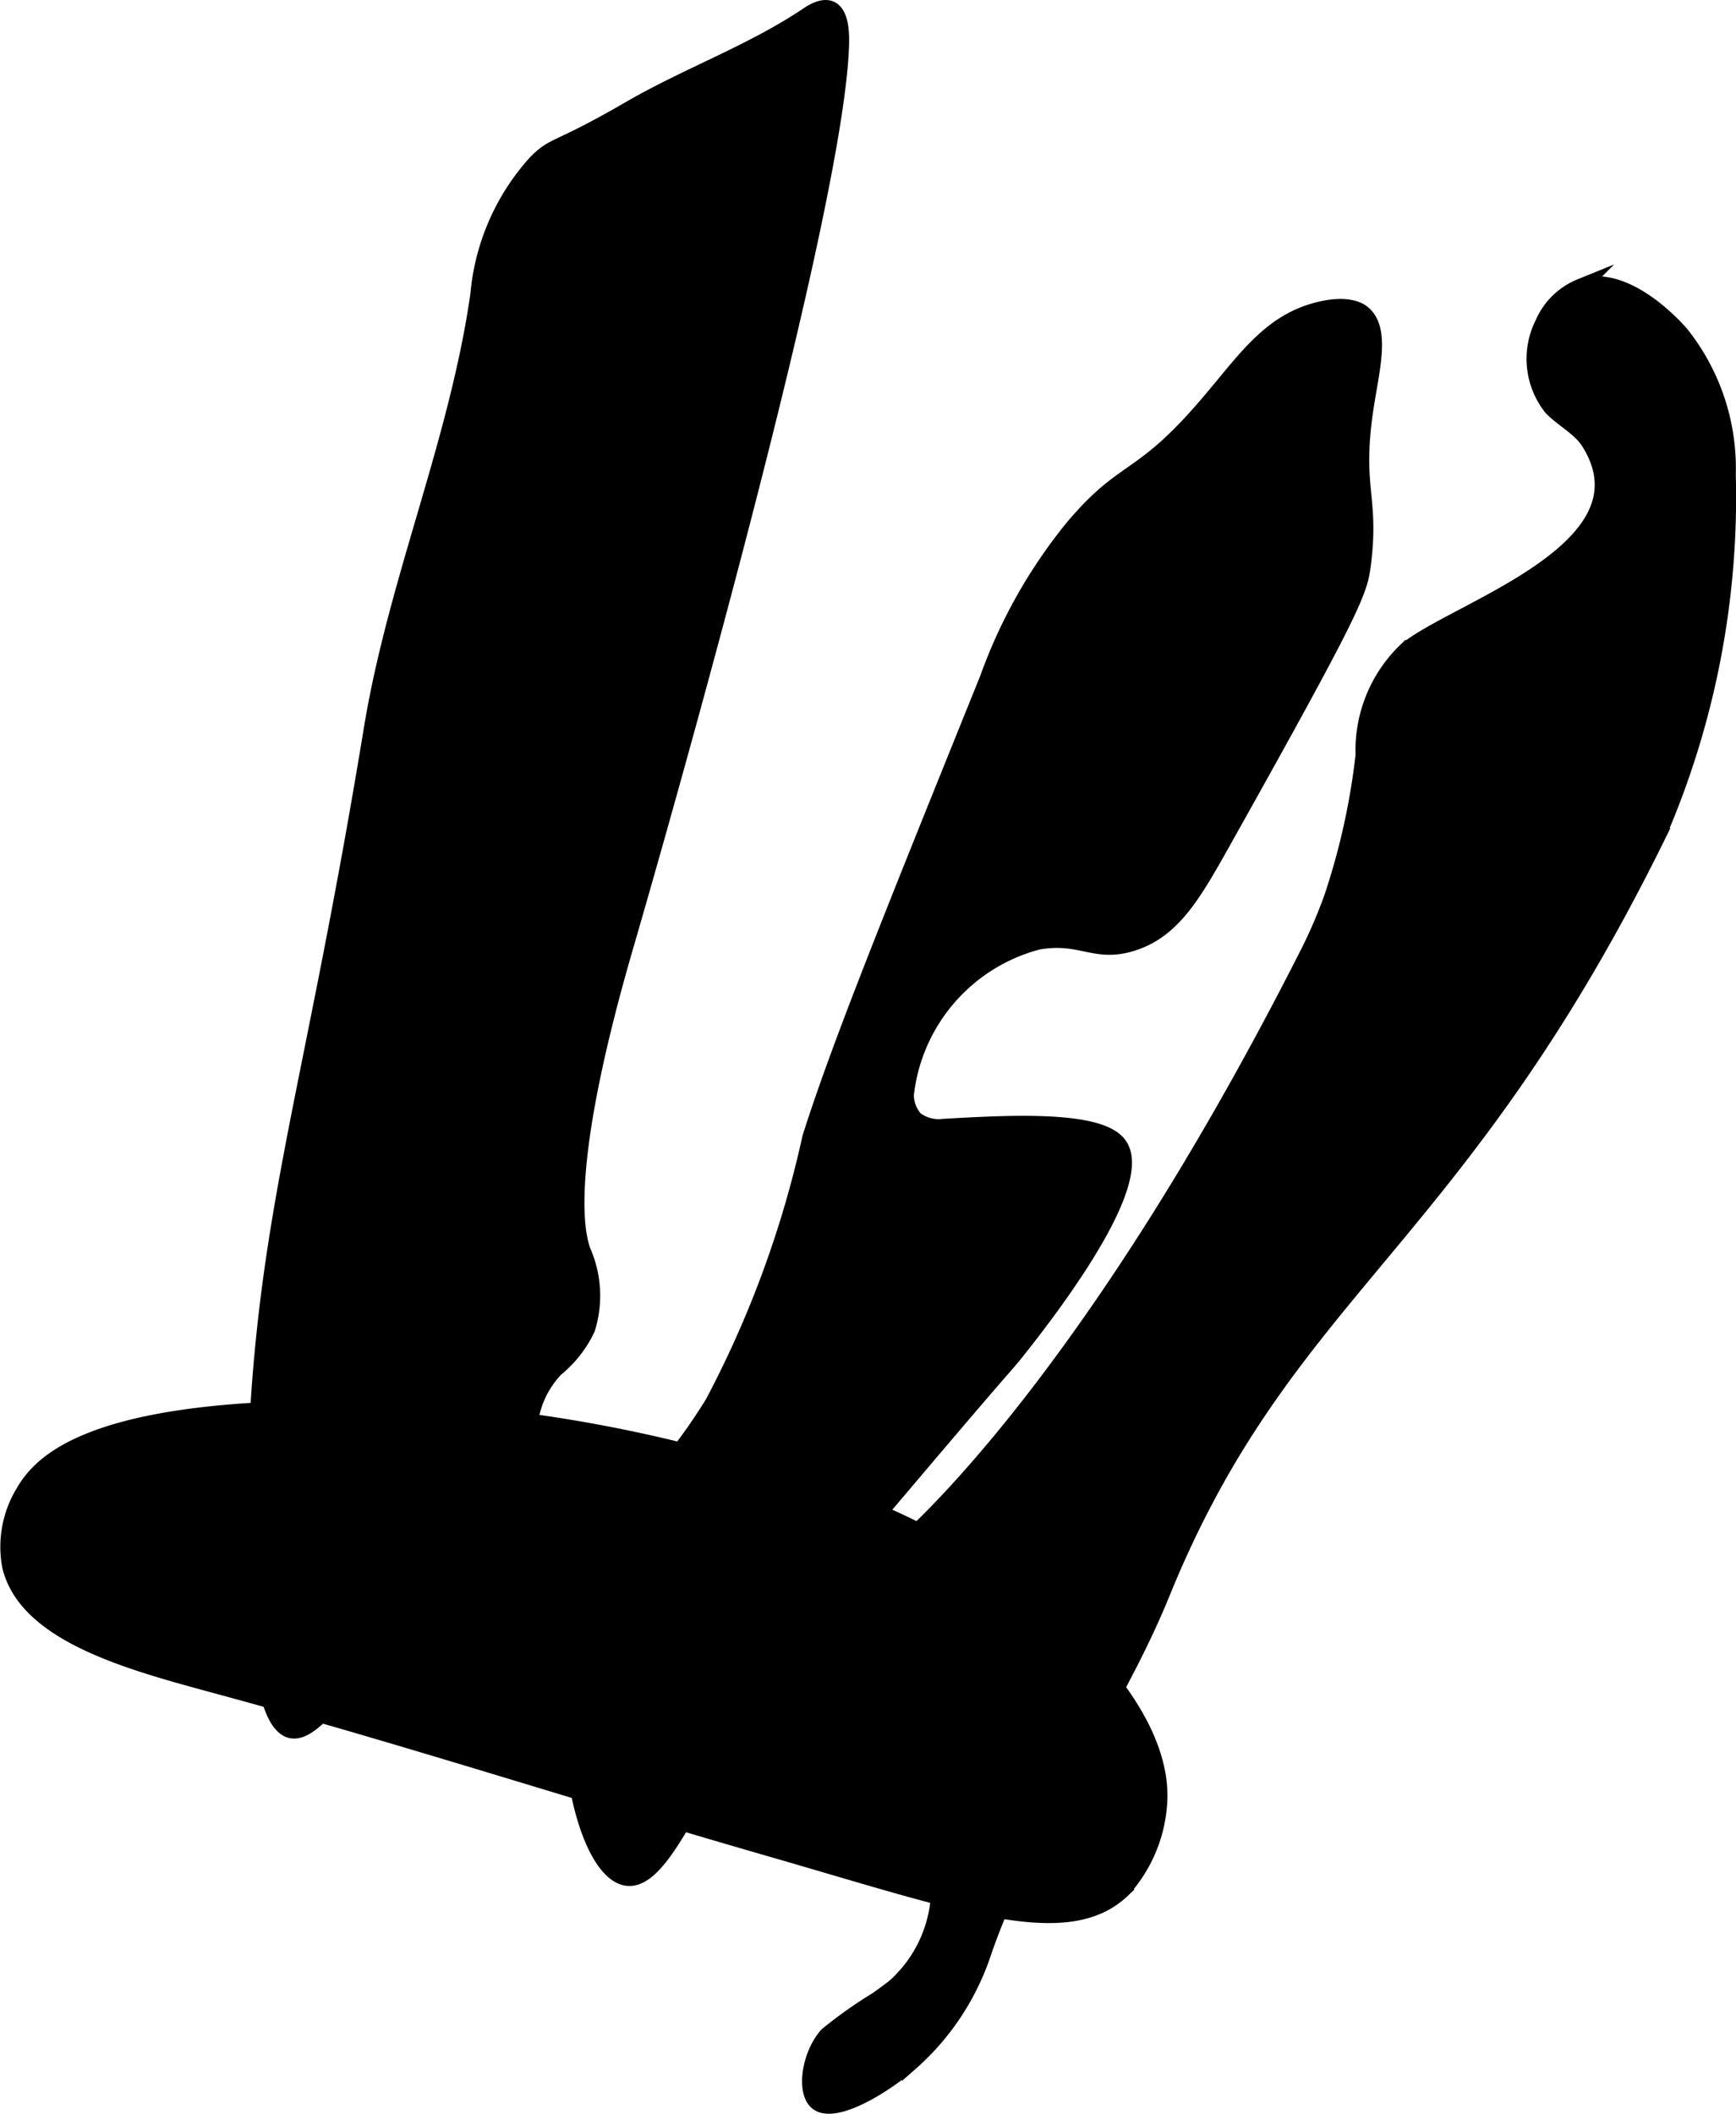 <?xml version="1.0" encoding="UTF-8"?>
<svg xmlns="http://www.w3.org/2000/svg"
     version="1.1"
     width="5.716mm"
     height="6.957mm"
     viewBox="0 0 16.204 19.721">
   <defs>
      <style type="text/css"><![CDATA[
      .a {
        stroke: #000;
        stroke-miterlimit: 10;
        stroke-width: 0.15px;
      }
    ]]></style>
   </defs>
   <path class="a"
         d="M3.471,6.799c-.593,3.612-1.043,4.623-1.094,7.188-.006.319-.033,2.087.344,2.156.134.025.303-.167.487-.378a6.473,6.473,0,0,0,.491-.774c.373-.491.709-.251,1.022-.661.389-.511-.005-1.052.463-1.558a1.076,1.076,0,0,0,.296-.376,1.028,1.028,0,0,0-.04-.722c-.051-.141-.221-.73.406-2.875,0,0,1.954-6.689,2.004-8.378C7.852.347,7.858.135,7.755.085c-.078-.037-.184.035-.224.062-.518.346-1.115.558-1.653.87-.693.402-.696.32-.875.5a2.108,2.108,0,0,0-.538,1.233C4.268,4.126,3.696,5.428,3.471,6.799Z"/>
   <path class="a"
         d="M10.011,4.927a4.795,4.795,0,0,0-.791,1.404C8.297,8.617,7.835,9.76,7.564,10.612a9.772,9.772,0,0,1-.909,2.479c-.494.799-.791.873-1.059,1.521-.524,1.262-.169,2.836.25,2.906.467.078.939-1.728,2.131-3.134.425-.501.672-.793.973-1.146.454-.532.447-.514.534-.623.201-.253,1.247-1.567.956-1.94-.189-.243-1.028-.196-1.632-.162a.361.361,0,0,1-.266-.071.343.343,0,0,1-.087-.226A1.666,1.666,0,0,1,9.688,8.785c.406-.071.528.122.877.014.378-.117.57-.449.844-.938,1.234-2.201,1.28-2.342,1.312-2.594.083-.65-.094-.71.031-1.5.055-.344.146-.697-.031-.844-.024-.02-.13-.1-.406-.033-.486.118-.711.502-1.094.939C10.629,4.505,10.493,4.353,10.011,4.927Z"/>
   <path class="a"
         d="M12.194,8.925C10.081,13.087,8.377,14.455,8.377,14.455c-.311.249-.673.503-.7.905-.044.643.62.874,1.003,1.795a1.241,1.241,0,0,1-.33,1.382c-.009.008-.072.055-.156.116a4.205,4.205,0,0,0-.473.334c-.164.185-.212.526-.094.625.153.128.599-.133.868-.364a2.363,2.363,0,0,0,.68-1.021c.403-1.186,1.199-2.205,1.671-3.364,1.156-2.841,2.744-3.243,4.625-7.062a7.917,7.917,0,0,0,.656-3.375,2.011,2.011,0,0,0-.438-1.312c-.052-.059-.514-.579-.938-.438a.643.643,0,0,0-.348.341.731.731,0,0,0,.08.786c.111.114.265.187.35.322.632,1.007-1.274,1.569-1.715,1.949a1.291,1.291,0,0,0-.39.971,6.472,6.472,0,0,1-.294,1.327A4.564,4.564,0,0,1,12.194,8.925Z"/>
   <path class="a"
         d="M2.064,15.737c1.708.463,3.393,1.01,5.094,1.5,1.813.522,2.801.896,3.324.39A1.332,1.332,0,0,0,10.818,16.845c.018-.211.007-.723-.717-1.477a6.346,6.346,0,0,0-2.818-1.569,13.448,13.448,0,0,0-4.438-.656c-2.037.041-2.469.51-2.625.781a.978.978,0,0,0-.125.688C.251,15.26,1.246,15.515,2.064,15.737Z"/>
</svg>
